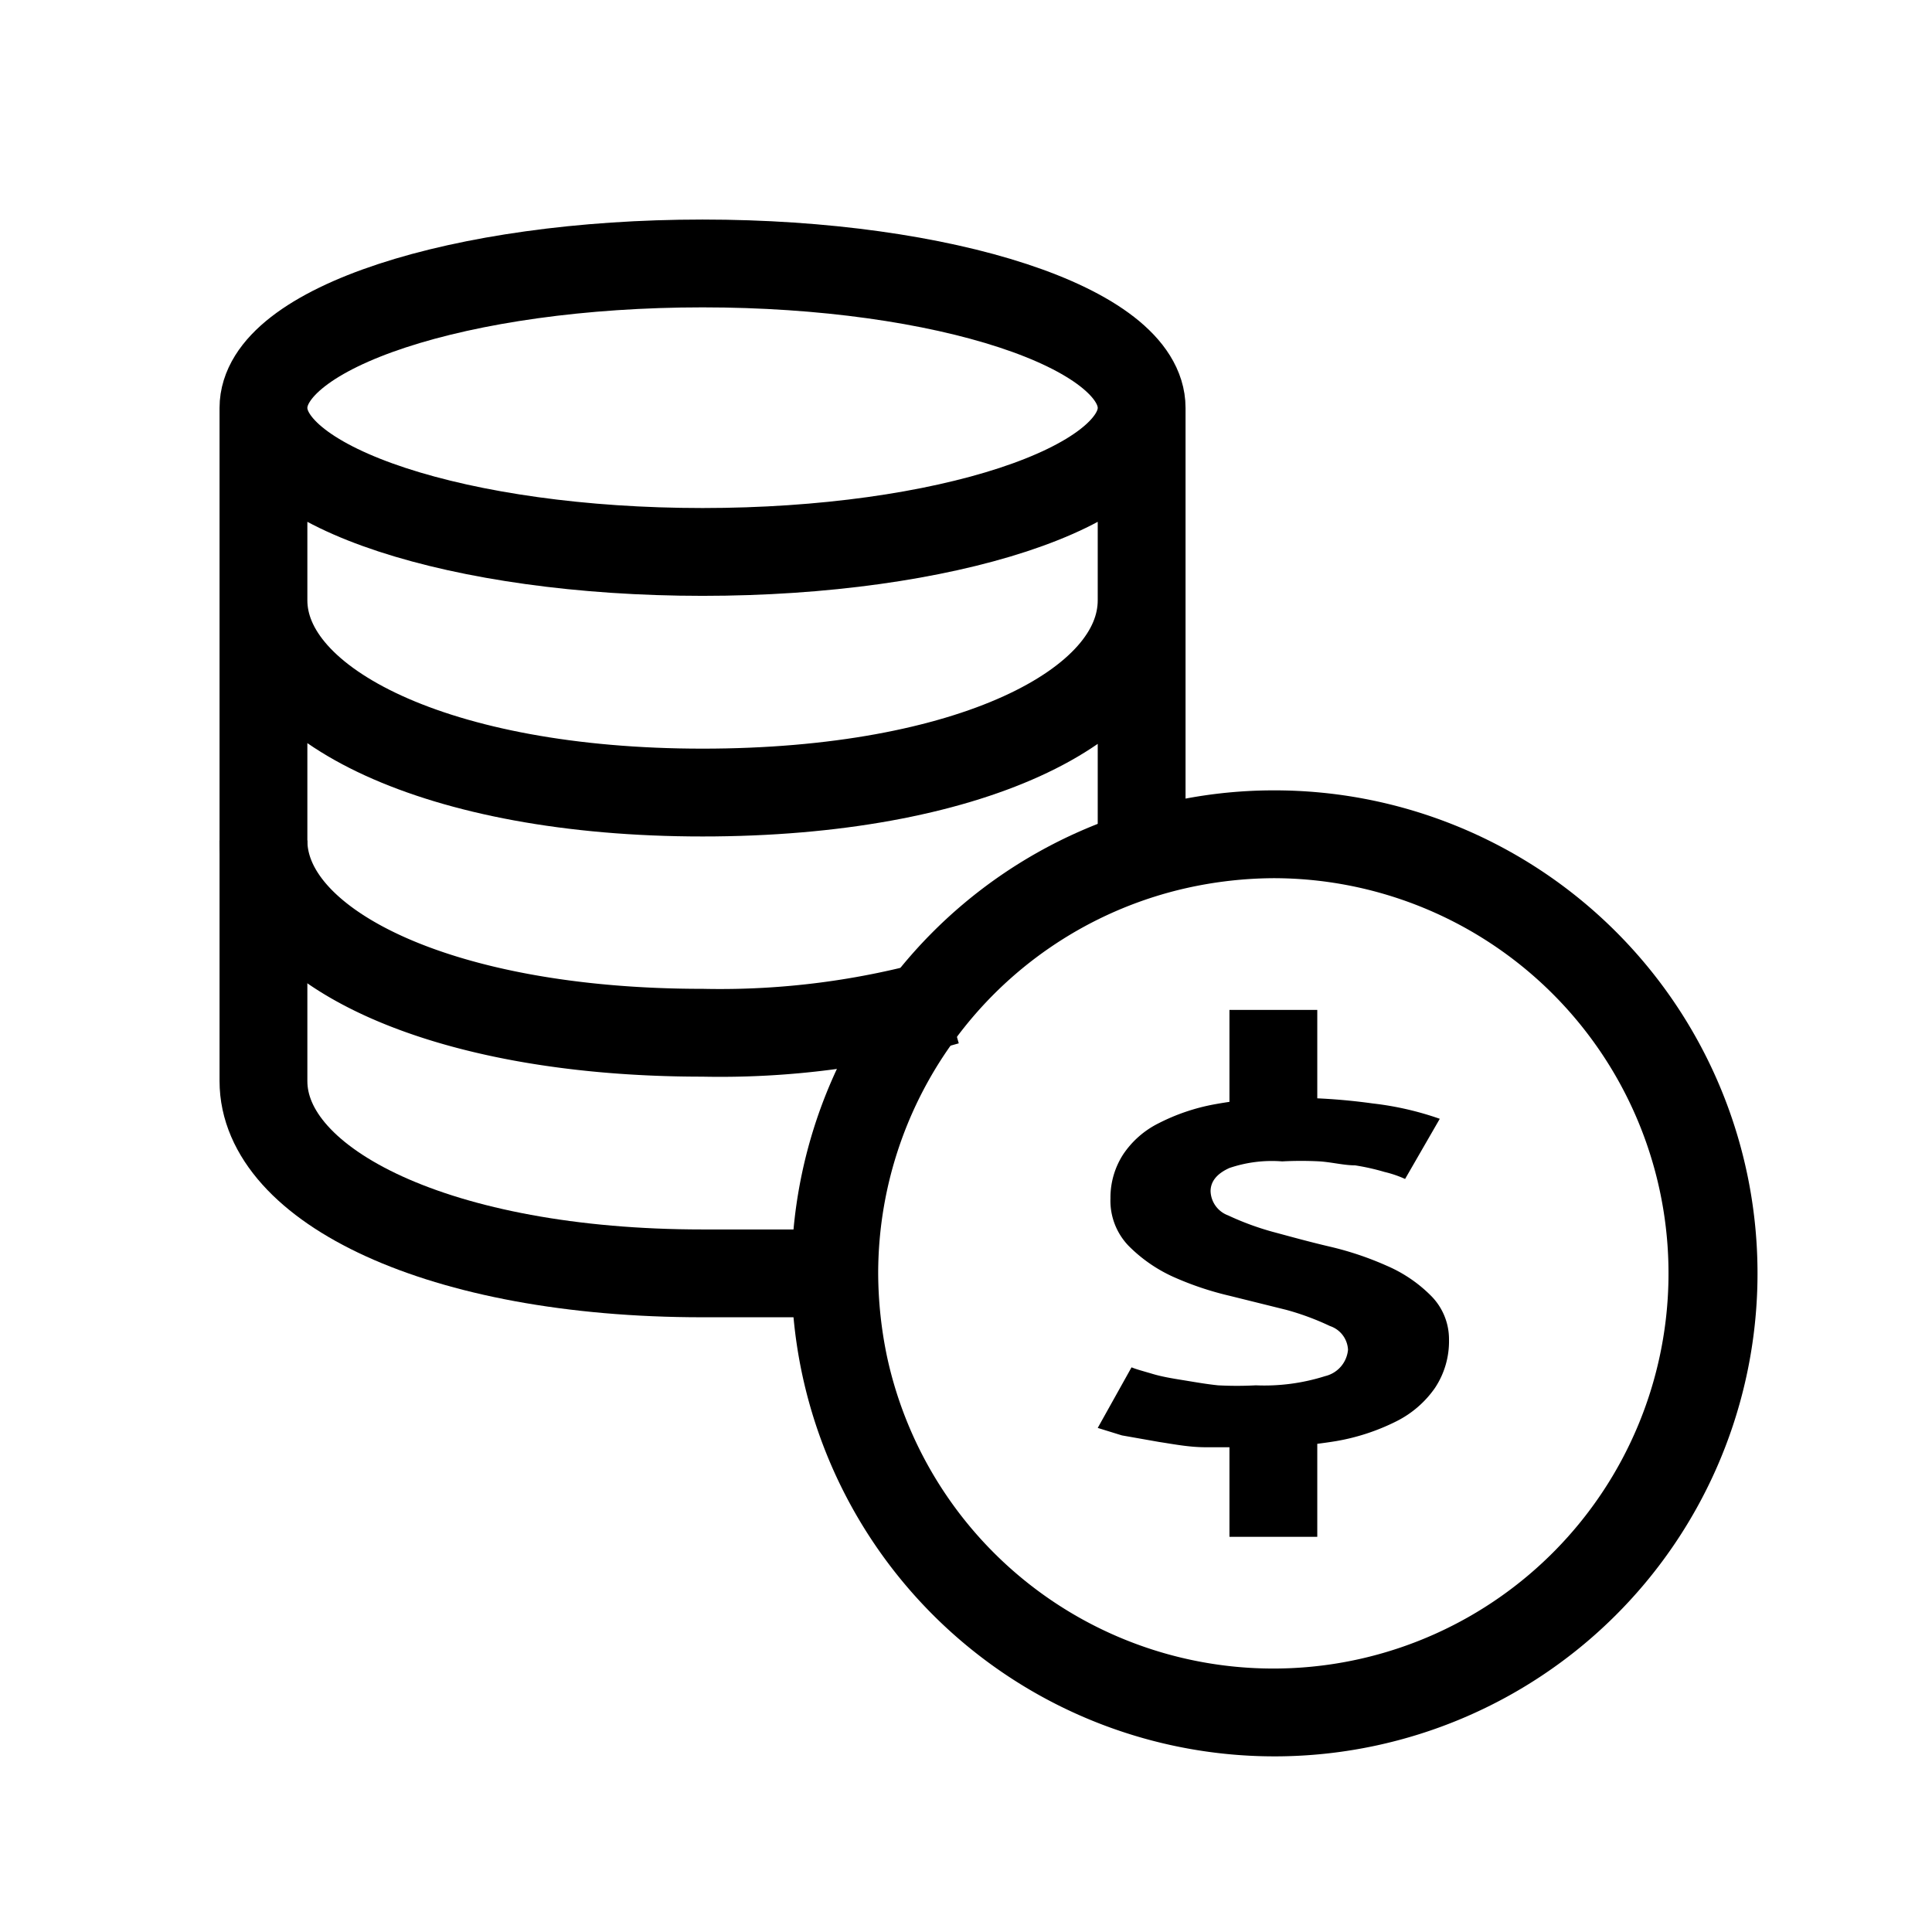 <svg xmlns="http://www.w3.org/2000/svg" width="44" height="44" viewBox="0 0 44 44"><defs><style>.cls-1,.cls-2{fill:none;}.cls-2{stroke:#000;stroke-miterlimit:10;stroke-width:2px;}</style></defs><g id="Layer_2" data-name="Layer 2"><g id="_44" data-name="44"><rect class="cls-1" width="44" height="44"/><path class="cls-2" d="M21.56,22.8a18.73,18.73,0,0,1-5.56.72c-6.05,0-10-2-10-4.38"/><path class="cls-2" d="M19,29c-1,0-.49,0-3,0C10,29,6,27,6,24.62V9.29C6,7.47,10.48,6,16,6S26,7.47,26,9.29v4.38c0,2.42-3.95,4.38-10,4.38s-10-2-10-4.38V9.29c0,1.81,4.48,3.28,10,3.28S26,11.1,26,9.29v9.85"/><path d="M29,20a9,9,0,1,1-8.8,10.89A9.41,9.41,0,0,1,20,29a9,9,0,0,1,7-8.77A9.3,9.3,0,0,1,29,20m0-2a10.86,10.86,0,0,0-2.44.28A11,11,0,1,0,29,18Z"/><path d="M30.7,30.74a.6.6,0,0,0-.41-.54,6,6,0,0,0-1-.37L28,29.51a7.09,7.09,0,0,1-1.3-.44,3.42,3.42,0,0,1-1-.7,1.48,1.48,0,0,1-.41-1.08,1.81,1.81,0,0,1,.29-1,2.09,2.09,0,0,1,.81-.71,4.61,4.61,0,0,1,1.27-.43A9.2,9.2,0,0,1,29.26,25a13.63,13.63,0,0,1,2,.13,7,7,0,0,1,1.53.35L32,26.85a2.55,2.55,0,0,0-.47-.16,5.16,5.16,0,0,0-.67-.15c-.25,0-.52-.07-.8-.09a8.12,8.12,0,0,0-.86,0A3,3,0,0,0,28,26.6c-.29.13-.43.31-.43.53a.61.61,0,0,0,.4.55,6.4,6.4,0,0,0,1,.37c.41.11.84.23,1.31.34a7.19,7.19,0,0,1,1.31.44,3.2,3.2,0,0,1,1,.68,1.4,1.4,0,0,1,.41,1,1.92,1.92,0,0,1-.32,1.1,2.35,2.35,0,0,1-.88.76,4.9,4.9,0,0,1-1.37.45,10.55,10.55,0,0,1-1.76.14c-.42,0-.83,0-1.21,0s-.73-.07-1.06-.12l-.85-.15L25,32.52l.77-1.38c.12.05.28.09.48.15s.43.1.68.14.52.09.81.12a8.12,8.12,0,0,0,.86,0,4.58,4.58,0,0,0,1.58-.21A.68.68,0,0,0,30.7,30.74Z"/><rect x="28" y="23" width="2" height="3"/><rect x="28" y="32" width="2" height="3"/></g></g></svg>